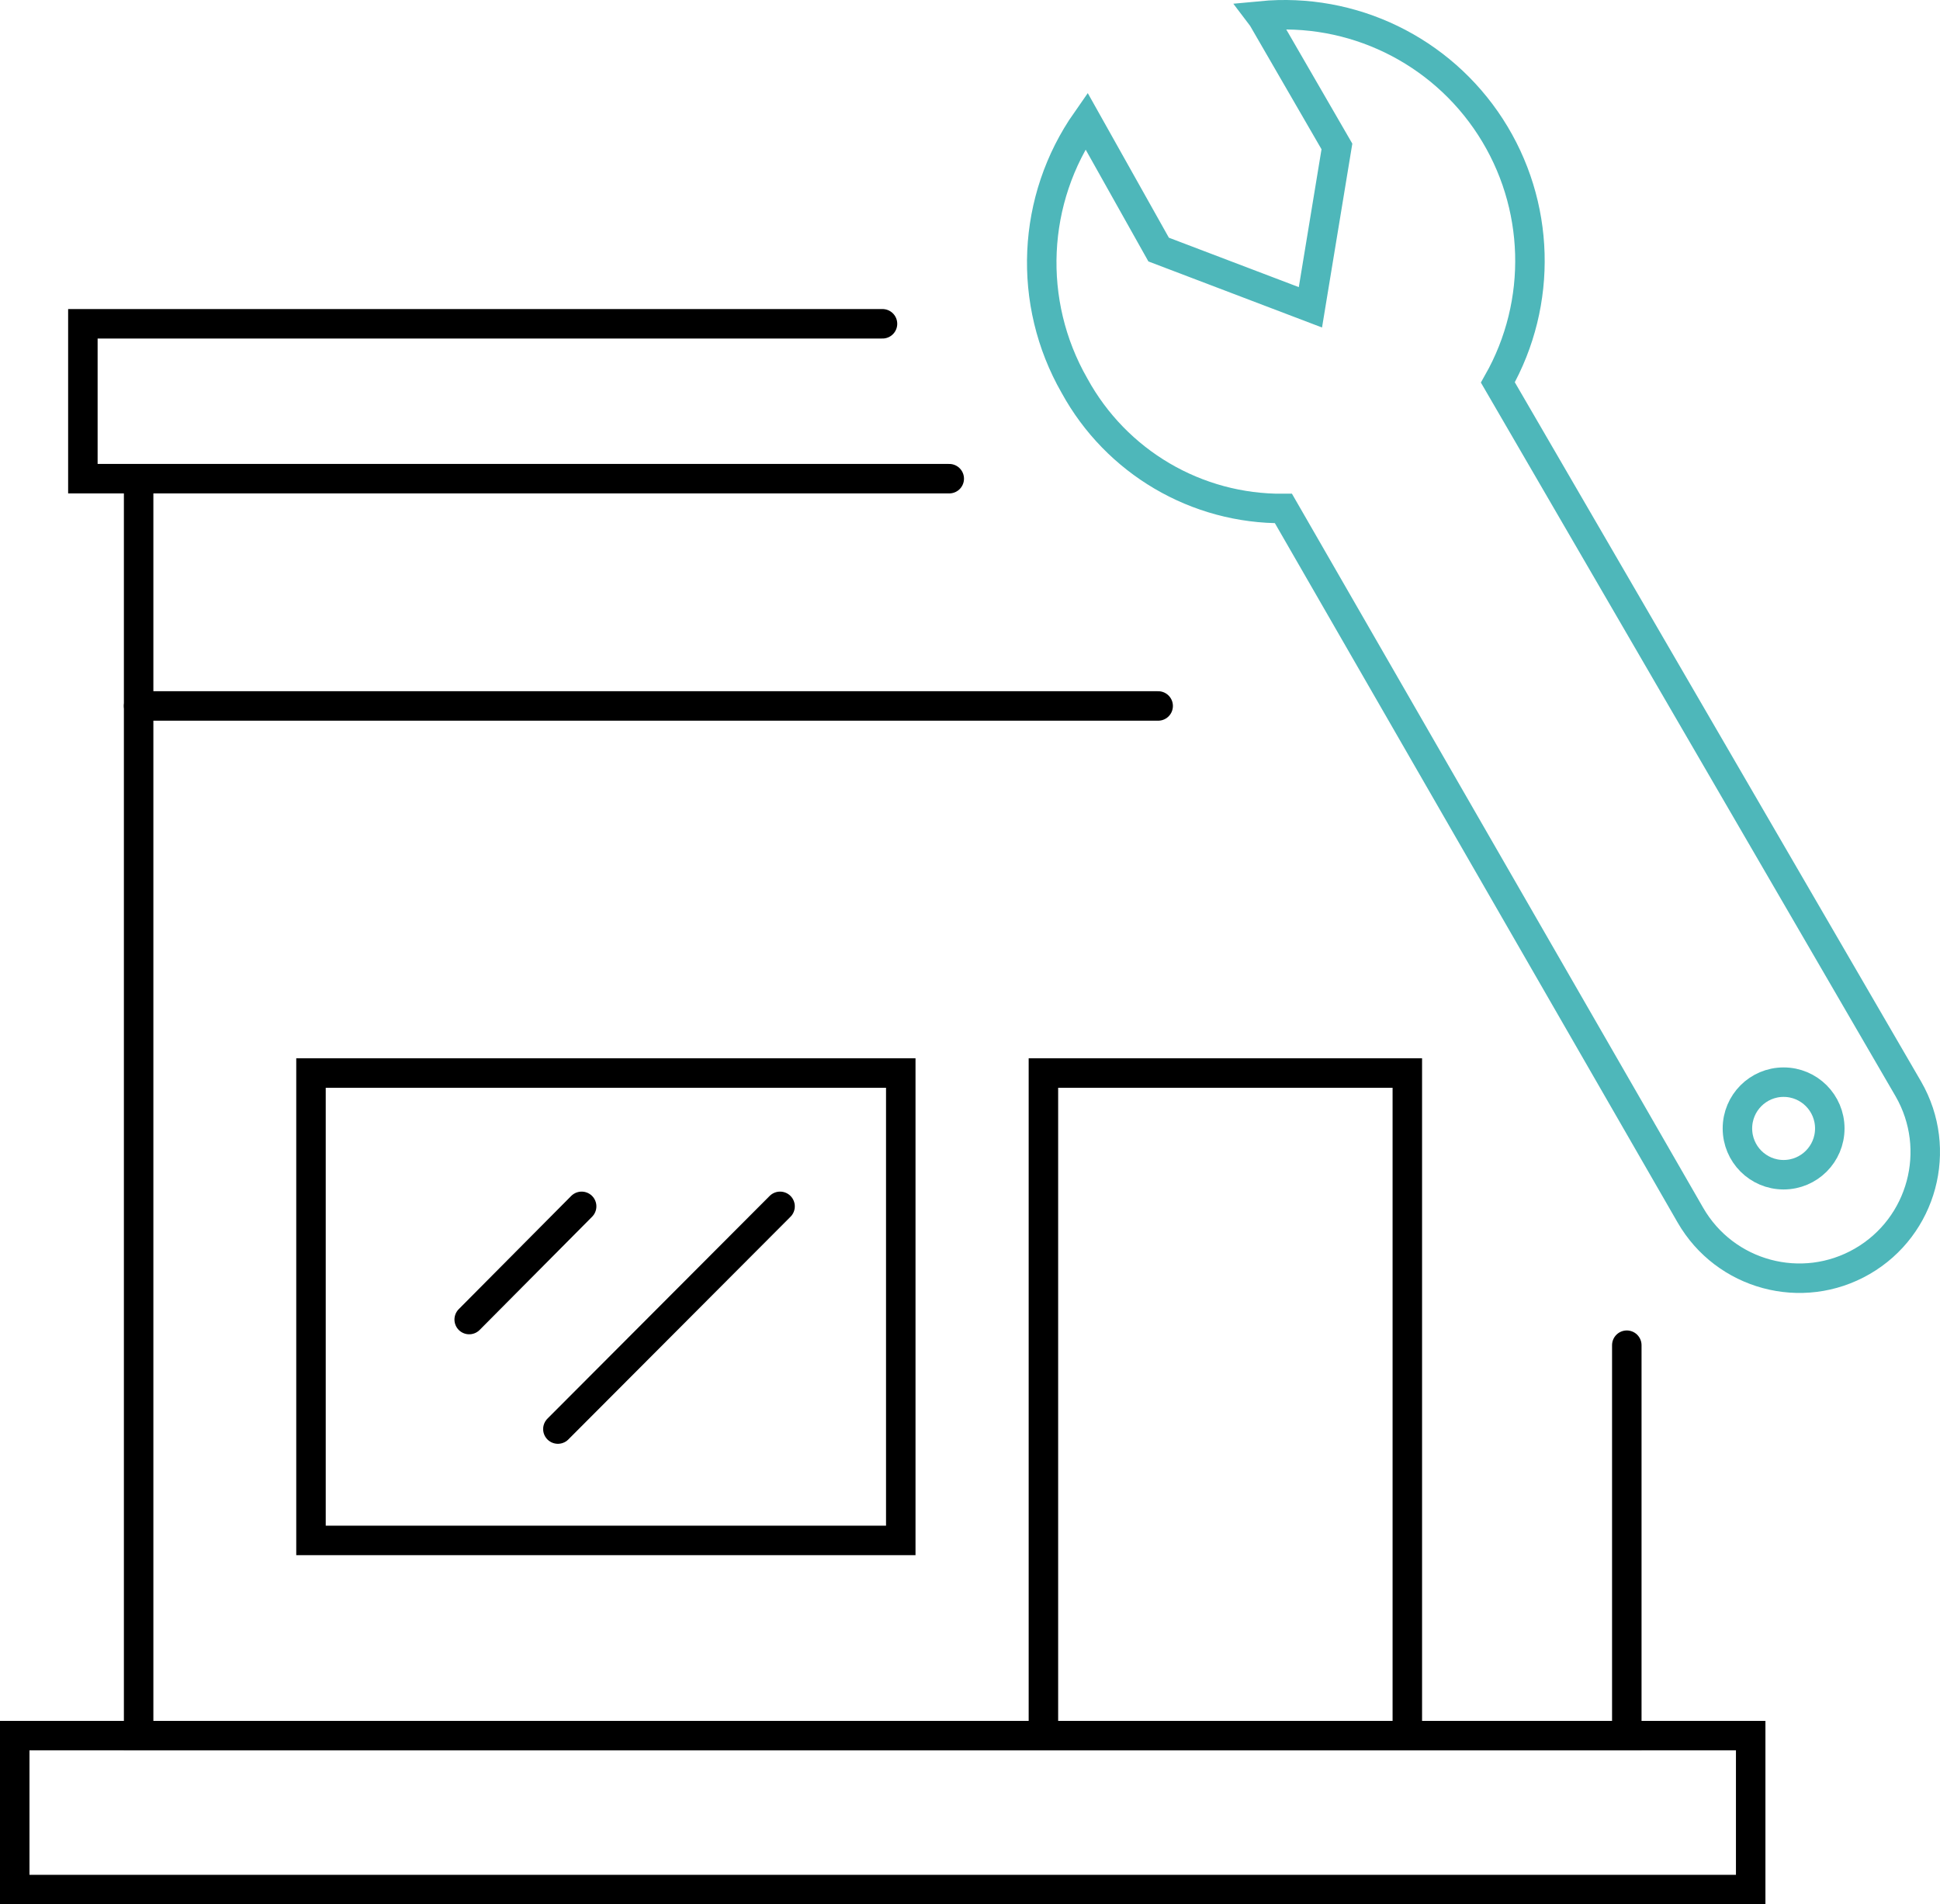 <?xml version="1.0" encoding="utf-8"?>
<svg width="65.8px" height="64.6px" viewBox="0 0 65.8 64.6" version="1.1" xmlns:xlink="http://www.w3.org/1999/xlink" xmlns="http://www.w3.org/2000/svg">
  <g id="reservationdecordecor_step8" transform="translate(-5.5 -5.5)">
    <g id="工作區域-7-複本-4" transform="translate(6 6)">
      <path d="M42.318 0.1L44.845 4.468L43.946 9.925L38.798 7.966L36.348 3.598C34.485 6.261 34.328 9.763 35.944 12.583C37.361 15.174 40.084 16.774 43.031 16.749L56.832 40.718C58.01 42.766 60.62 43.469 62.663 42.288C64.705 41.108 65.406 38.491 64.229 36.444L50.304 12.474C51.84 9.766 51.744 6.426 50.055 3.811C48.366 1.196 45.365 -0.259 42.271 0.038L42.318 0.1Z" id="Path" fill="none" fill-rule="evenodd" stroke="#4EB7BA" stroke-width="1" stroke-linecap="round" />
      <path d="M59.995 39.35C60.86 39.35 61.562 38.648 61.562 37.78C61.562 36.913 60.86 36.21 59.995 36.21C59.13 36.21 58.429 36.913 58.429 37.78C58.429 38.648 59.13 39.35 59.995 39.35Z" id="Oval" fill="none" fill-rule="evenodd" stroke="#4EB7BA" stroke-width="1" stroke-linecap="round" />
      <path d="M54.677 45.133L54.677 58.377L4.202 58.377L4.202 15.738" id="Path" fill="none" fill-rule="evenodd" stroke="#000000" stroke-width="1" stroke-linecap="round" />
      <path d="M31.696 15.738L2.311 15.738L2.311 10.484L29.432 10.484" id="Path" fill="none" fill-rule="evenodd" stroke="#000000" stroke-width="1" stroke-linecap="round" />
      <path d="M34.89 35.9L47.233 35.9L47.233 58.377L34.89 58.377L34.89 35.9Z" id="Rectangle" fill="none" fill-rule="evenodd" stroke="#000000" stroke-width="1" stroke-linecap="round" />
      <path d="M10.048 35.9L30.052 35.9L30.052 51.755L10.048 51.755L10.048 35.9Z" id="Rectangle" fill="none" fill-rule="evenodd" stroke="#000000" stroke-width="1" stroke-linecap="round" />
      <path d="M0 58.377L58.879 58.377L58.879 63.6L0 63.6L0 58.377Z" id="Rectangle" fill="none" fill-rule="evenodd" stroke="#000000" stroke-width="1" stroke-linecap="round" />
      <path d="M19.228 40.423L15.414 44.263" id="Path" fill="none" fill-rule="evenodd" stroke="#000000" stroke-width="1" stroke-linecap="round" />
      <path d="M25.958 40.423L18.422 47.978" id="Path" fill="none" fill-rule="evenodd" stroke="#000000" stroke-width="1" stroke-linecap="round" />
      <path d="M38.782 23.448L4.202 23.448" id="Path" fill="none" fill-rule="evenodd" stroke="#000000" stroke-width="1" stroke-linecap="round" />
    </g>
  </g>
</svg>